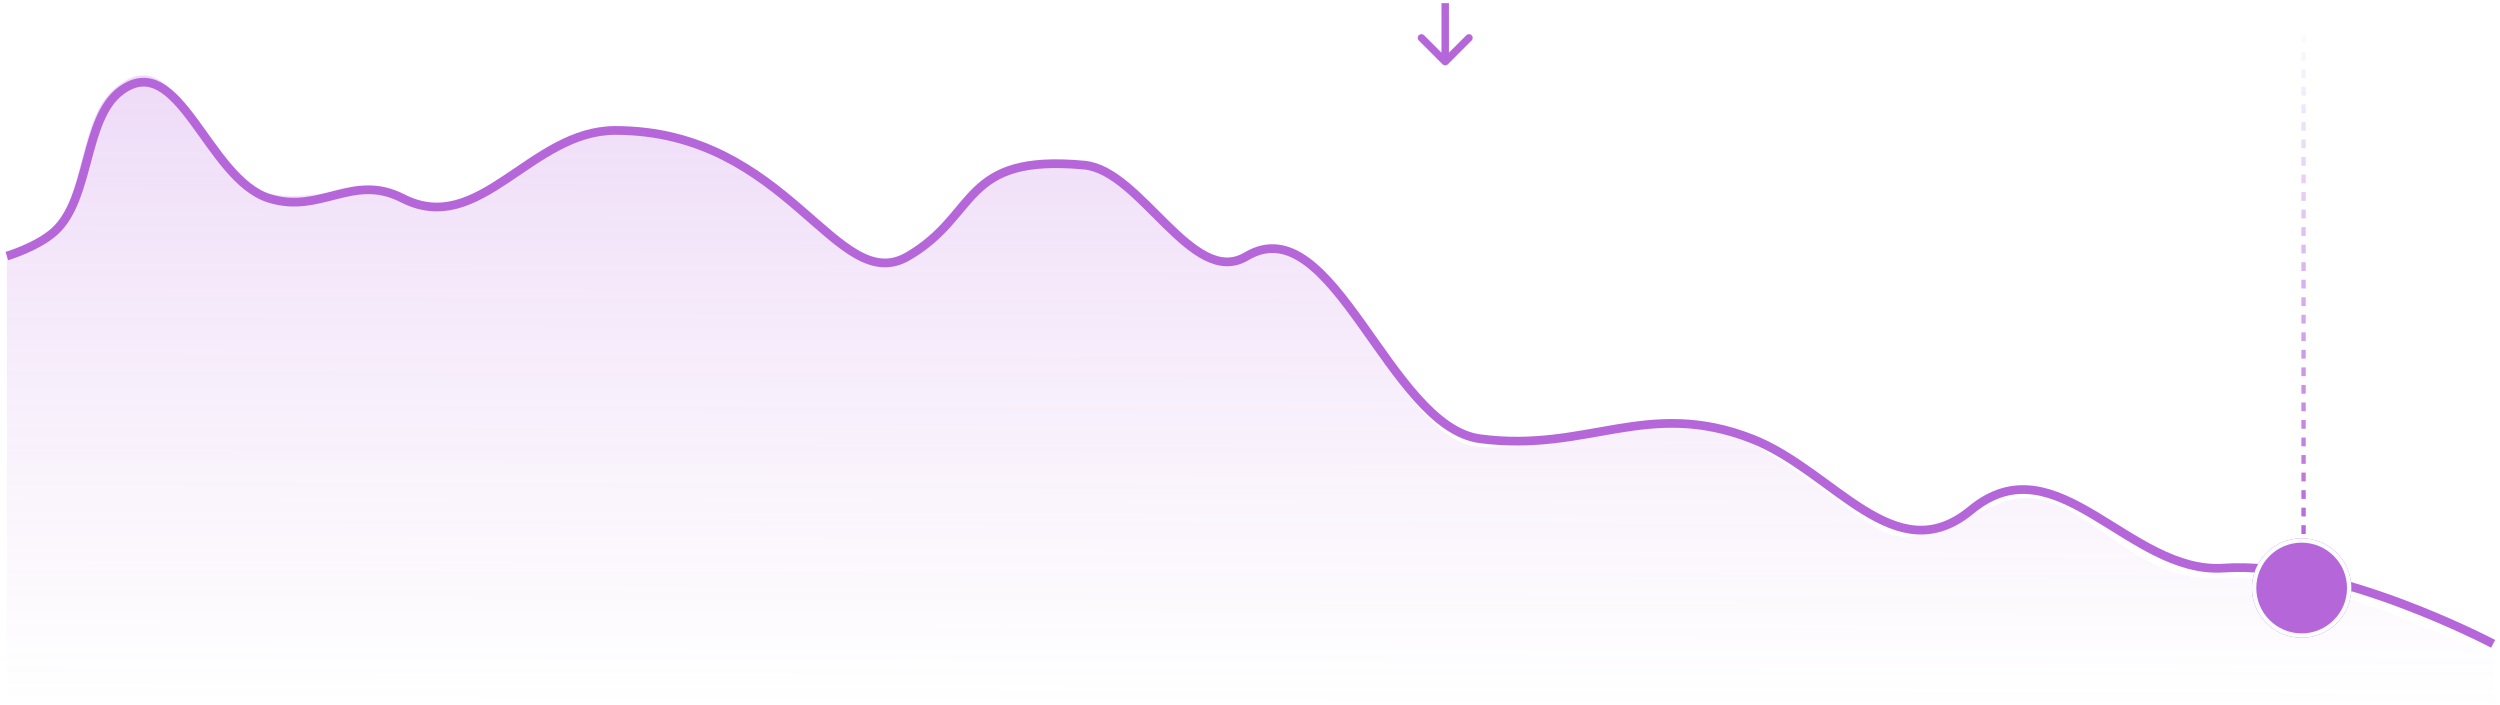<svg width="365" height="103" viewBox="0 0 365 103" fill="none" xmlns="http://www.w3.org/2000/svg">
<path d="M9.25 32.446C8.184 35.472 1 37.346 1 37.346L1 103L364 103V96.141C364 96.141 339.902 83.394 323.721 84.382C309.963 85.223 302.853 68.704 291.691 73.603C272.804 81.894 279.559 79.529 256.75 65.274C243.094 56.739 234.426 65.764 216.471 65.274C203.137 64.91 195.67 30.487 181.529 37.837C173.694 41.909 167.644 24.435 157.75 23.628C139.742 22.158 140.371 35.084 131.059 38.327C123.955 40.8 119.412 30.977 107.279 23.138C103.127 21.209 99.817 19.621 93.206 18.728C80.803 17.054 69.481 34.021 58.265 29.017C50.992 25.773 45.825 30.098 38.368 28.037C29.414 25.563 26.461 6.613 18.065 11.94C12.564 15.429 13.132 21.42 9.25 32.446Z" fill="url(#paint0_linear_4168_5045)" fill-opacity="0.2"/>
<path d="M1 37.388C1 37.388 5.441 36.066 7.961 33.792C13.274 28.997 12.183 17.228 17.705 13.21C26.135 7.078 30.294 26.101 39.283 28.95C46.771 31.322 51.471 25.214 58.773 28.95C70.035 34.711 77.469 19.045 89.828 19.045C115.128 19.045 122.114 43.479 132.555 37.425C142.996 31.372 140.229 22.415 158.309 24.107C166.613 24.884 174.108 42.115 181.975 37.426C194.598 29.903 202.778 62.288 216.082 64.058C231.698 66.134 240.475 58.102 255.757 64.06C267.787 68.75 276.638 83.656 287.776 74.462C300.265 64.153 310.854 83.908 324.667 82.94C340.914 81.802 364 94 364 94" stroke="#B567DA" stroke-width="1.275"/>
<g filter="url(#filter0_bd_4168_5045)">
<circle cx="336.041" cy="84.576" r="7.26" fill="#B567DA"/>
<circle cx="336.041" cy="84.576" r="6.941" stroke="#FAFCFF" stroke-width="0.638"/>
</g>
<line x1="336.319" y1="5" x2="336.319" y2="78" stroke="url(#paint1_linear_4168_5045)" stroke-width="0.638" stroke-dasharray="1.28 1.28"/>
<path d="M210.614 9.386C210.827 9.599 211.173 9.599 211.386 9.386L214.856 5.915C215.069 5.702 215.069 5.357 214.856 5.144C214.643 4.931 214.298 4.931 214.085 5.144L211 8.229L207.915 5.144C207.702 4.931 207.357 4.931 207.144 5.144C206.931 5.356 206.931 5.702 207.144 5.915L210.614 9.386ZM211.545 1L211.545 0.455L210.455 0.455L210.455 1L211.545 1ZM211.545 9L211.545 1L210.455 1L210.455 9L211.545 9Z" fill="#B567DA"/>
<defs>
<filter id="filter0_bd_4168_5045" x="303.28" y="51.816" width="65.517" height="65.521" filterUnits="userSpaceOnUse" color-interpolation-filters="sRGB">
<feFlood flood-opacity="0" result="BackgroundImageFix"/>
<feGaussianBlur in="BackgroundImageFix" stdDeviation="12.75"/>
<feComposite in2="SourceAlpha" operator="in" result="effect1_backgroundBlur_4168_5045"/>
<feColorMatrix in="SourceAlpha" type="matrix" values="0 0 0 0 0 0 0 0 0 0 0 0 0 0 0 0 0 0 127 0" result="hardAlpha"/>
<feOffset dy="1.275"/>
<feGaussianBlur stdDeviation="2.134"/>
<feComposite in2="hardAlpha" operator="out"/>
<feColorMatrix type="matrix" values="0 0 0 0 0.711 0 0 0 0 0.403 0 0 0 0 0.857 0 0 0 1 0"/>
<feBlend mode="normal" in2="effect1_backgroundBlur_4168_5045" result="effect2_dropShadow_4168_5045"/>
<feBlend mode="normal" in="SourceGraphic" in2="effect2_dropShadow_4168_5045" result="shape"/>
</filter>
<linearGradient id="paint0_linear_4168_5045" x1="182.713" y1="10.889" x2="182.496" y2="103.001" gradientUnits="userSpaceOnUse">
<stop stop-color="#AC4BD9"/>
<stop offset="1" stop-color="#B567DA" stop-opacity="0"/>
</linearGradient>
<linearGradient id="paint1_linear_4168_5045" x1="335.5" y1="78" x2="335.5" y2="5" gradientUnits="userSpaceOnUse">
<stop stop-color="#B567DA"/>
<stop offset="1" stop-color="#FAFCFF"/>
</linearGradient>
</defs>
</svg>
